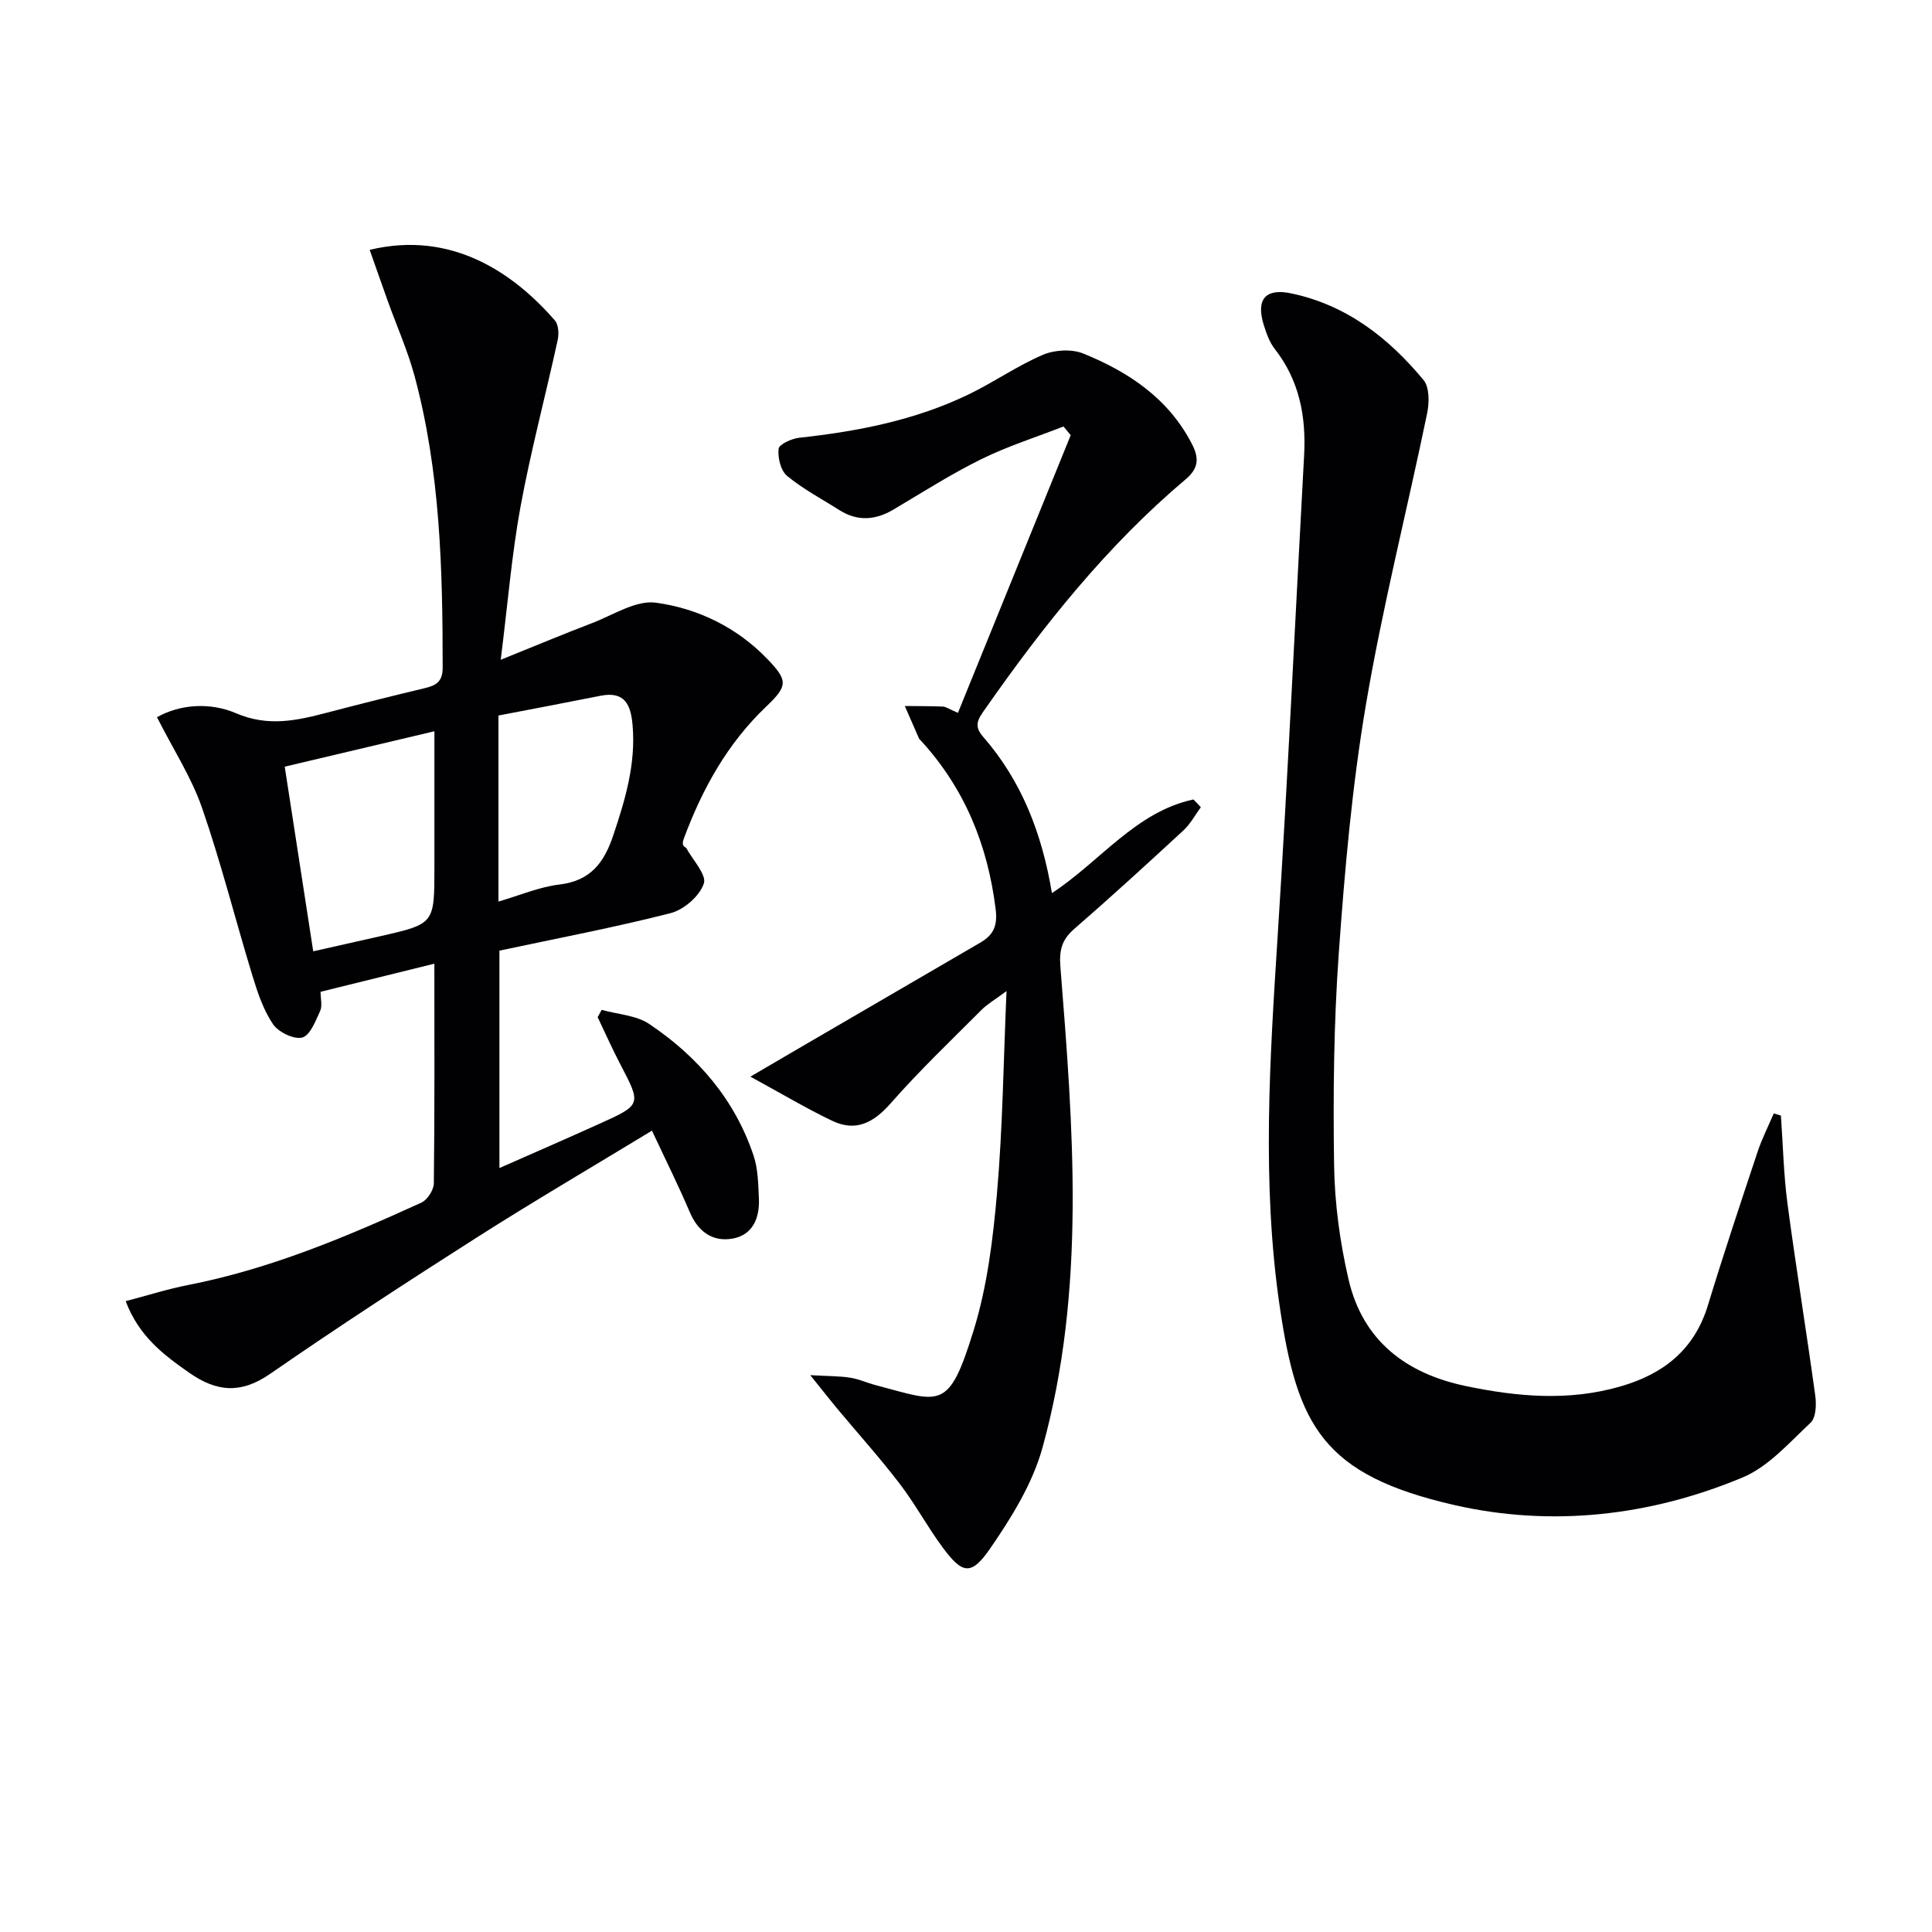 <svg enable-background="new 0 0 400 400" viewBox="0 0 400 400" xmlns="http://www.w3.org/2000/svg"><g fill="#010103"><path d="m89.93 199.52c-8.14 2.01-15.67 3.87-23.56 5.82 0 1.43.4 2.91-.09 3.98-.94 2.06-2.09 5.08-3.71 5.49-1.74.44-4.93-1.12-6.05-2.77-2-2.95-3.19-6.54-4.25-10.01-3.54-11.57-6.48-23.34-10.44-34.77-2.18-6.3-5.93-12.06-9.33-18.77 4.87-2.73 11.05-3.1 16.37-.82 6.63 2.84 12.53 1.53 18.79-.11 6.75-1.77 13.52-3.47 20.3-5.09 2.34-.56 3.69-1.34 3.69-4.22 0-20.32-.49-40.59-5.81-60.36-1.42-5.27-3.67-10.31-5.52-15.46-1.27-3.54-2.51-7.1-3.78-10.7 17.13-4.14 29.99 5 38.35 14.62.76.88.85 2.79.57 4.07-2.51 11.5-5.56 22.9-7.69 34.46-1.82 9.92-2.63 20.02-4.1 31.72 7.1-2.86 12.93-5.31 18.83-7.56 4.4-1.67 9.14-4.83 13.3-4.26 8.72 1.19 16.84 5.14 23.14 11.73 4.21 4.4 4.19 5.5-.33 9.8-8.04 7.66-13.2 17.03-17.02 27.27-.28.76-.44 1.57.46 1.94 1.35 2.51 4.29 5.57 3.67 7.41-.87 2.58-4.11 5.41-6.86 6.12-11.56 2.96-23.32 5.18-35.46 7.77v45.01c6.96-3.07 13.85-6.06 20.7-9.16 8.75-3.95 8.7-3.97 4.31-12.36-1.67-3.18-3.12-6.48-4.67-9.72.28-.5.55-1 .83-1.51 3.33.94 7.17 1.11 9.89 2.95 10.01 6.74 17.69 15.62 21.57 27.26.92 2.76.95 5.85 1.09 8.81.19 4.02-1.24 7.6-5.46 8.34-4.1.72-7.13-1.42-8.85-5.48-2.32-5.46-4.98-10.77-7.83-16.87-12.42 7.55-24.43 14.58-36.16 22.05-14.45 9.21-28.81 18.56-42.89 28.3-6.01 4.16-11.02 3.78-16.73-.21-5.39-3.76-10.45-7.6-13.18-14.84 4.48-1.17 8.68-2.51 12.96-3.35 16.93-3.31 32.69-9.94 48.26-17.05 1.25-.57 2.56-2.62 2.58-4 .18-14.81.11-29.63.11-45.47zm-25.08-2.56c5.32-1.2 9.67-2.17 14.02-3.16 11.07-2.53 11.07-2.54 11.07-14.19 0-3.99 0-7.97 0-11.96 0-5.22 0-10.43 0-16.25-10.77 2.55-20.7 4.9-30.99 7.33 1.97 12.86 3.91 25.36 5.9 38.23zm38.35-48.82v38.52c4.4-1.28 8.44-3.03 12.63-3.53 6.44-.77 9.24-4.51 11.14-10.18 2.5-7.44 4.69-14.83 4-22.8-.36-4.15-1.55-7.11-6.63-6.1-6.95 1.39-13.91 2.7-21.14 4.09z"/><path d="m368.72 230.97c.43 6.08.56 12.2 1.36 18.24 1.77 13.29 3.94 26.53 5.76 39.82.25 1.81.13 4.49-.98 5.53-4.41 4.12-8.71 9.09-14.07 11.33-19.15 8.01-39.57 10.3-59.65 5.72-27.26-6.22-32.56-16.44-36.18-41.06-3.77-25.66-2.05-51.4-.41-77.15 2.11-33.01 3.64-66.05 5.45-99.08.44-8.06-.96-15.53-6.08-22.08-1.09-1.4-1.73-3.23-2.27-4.95-1.67-5.35.38-7.66 5.67-6.55 11.46 2.4 20.16 9.2 27.4 17.93 1.25 1.5 1.21 4.68.76 6.88-4.17 20.13-9.25 40.09-12.68 60.34-2.88 16.99-4.39 34.25-5.62 51.46-1.04 14.59-1.19 29.27-.97 43.9.12 7.9 1.2 15.92 2.99 23.63 2.93 12.66 11.85 19.49 24.29 22.09 10.68 2.23 21.34 3.17 32.03.07 8.88-2.57 15.29-7.59 18.09-16.81 3.24-10.63 6.76-21.18 10.27-31.73.91-2.73 2.23-5.33 3.36-7.98.51.14 1 .29 1.48.45z"/><path d="m248.62 167.13c-1.19 1.62-2.17 3.47-3.62 4.81-7.46 6.89-14.95 13.75-22.62 20.41-2.55 2.21-3.1 4.39-2.84 7.76 2.64 33.35 5.37 66.81-3.71 99.63-2.06 7.45-6.44 14.51-10.9 20.96-3.87 5.59-5.7 5.16-9.74-.29-3.17-4.27-5.7-9.02-8.93-13.23-4.13-5.4-8.69-10.46-13.05-15.69-1.53-1.84-3-3.73-5.45-6.78 3.84.22 6.1.18 8.3.53 1.78.28 3.48 1.08 5.24 1.54 13.54 3.57 15.09 5.48 20.29-11.37 2.81-9.11 4-18.86 4.83-28.41 1.17-13.4 1.32-26.89 1.97-41.81-2.47 1.84-3.98 2.69-5.15 3.87-6.34 6.36-12.86 12.57-18.78 19.31-3.54 4.03-7.2 6.04-12.14 3.69-5.32-2.53-10.4-5.58-16.96-9.15 4.52-2.64 7.57-4.44 10.63-6.22 12.33-7.18 24.67-14.36 36.99-21.54 2.67-1.56 3.59-3.44 3.16-6.9-1.64-13.3-6.42-25.04-15.52-34.96-.11-.12-.27-.22-.34-.37-.99-2.25-1.97-4.5-2.95-6.75 2.63.03 5.27.01 7.9.12.61.03 1.21.49 3.1 1.3 7.82-19.25 15.58-38.37 23.35-57.49-.5-.6-1-1.2-1.5-1.8-5.7 2.23-11.57 4.08-17.04 6.78-6.25 3.08-12.15 6.86-18.16 10.42-3.77 2.23-7.48 2.48-11.25.08-3.63-2.31-7.49-4.33-10.77-7.05-1.32-1.09-1.97-3.78-1.76-5.61.11-.94 2.71-2.12 4.29-2.29 12.12-1.32 24-3.63 35.05-8.97 5.23-2.53 10.06-5.92 15.38-8.2 2.43-1.04 5.97-1.24 8.38-.26 9.39 3.82 17.62 9.29 22.49 18.75 1.53 2.97 1.34 5.05-1.33 7.3-16.29 13.74-29.42 30.26-41.57 47.64-1.31 1.88-2.4 3.3-.39 5.6 7.97 9.12 12.23 19.99 14.29 32.42 10.04-6.59 17.34-16.83 29.3-19.39.52.52 1.03 1.07 1.53 1.61z"/></g></svg>